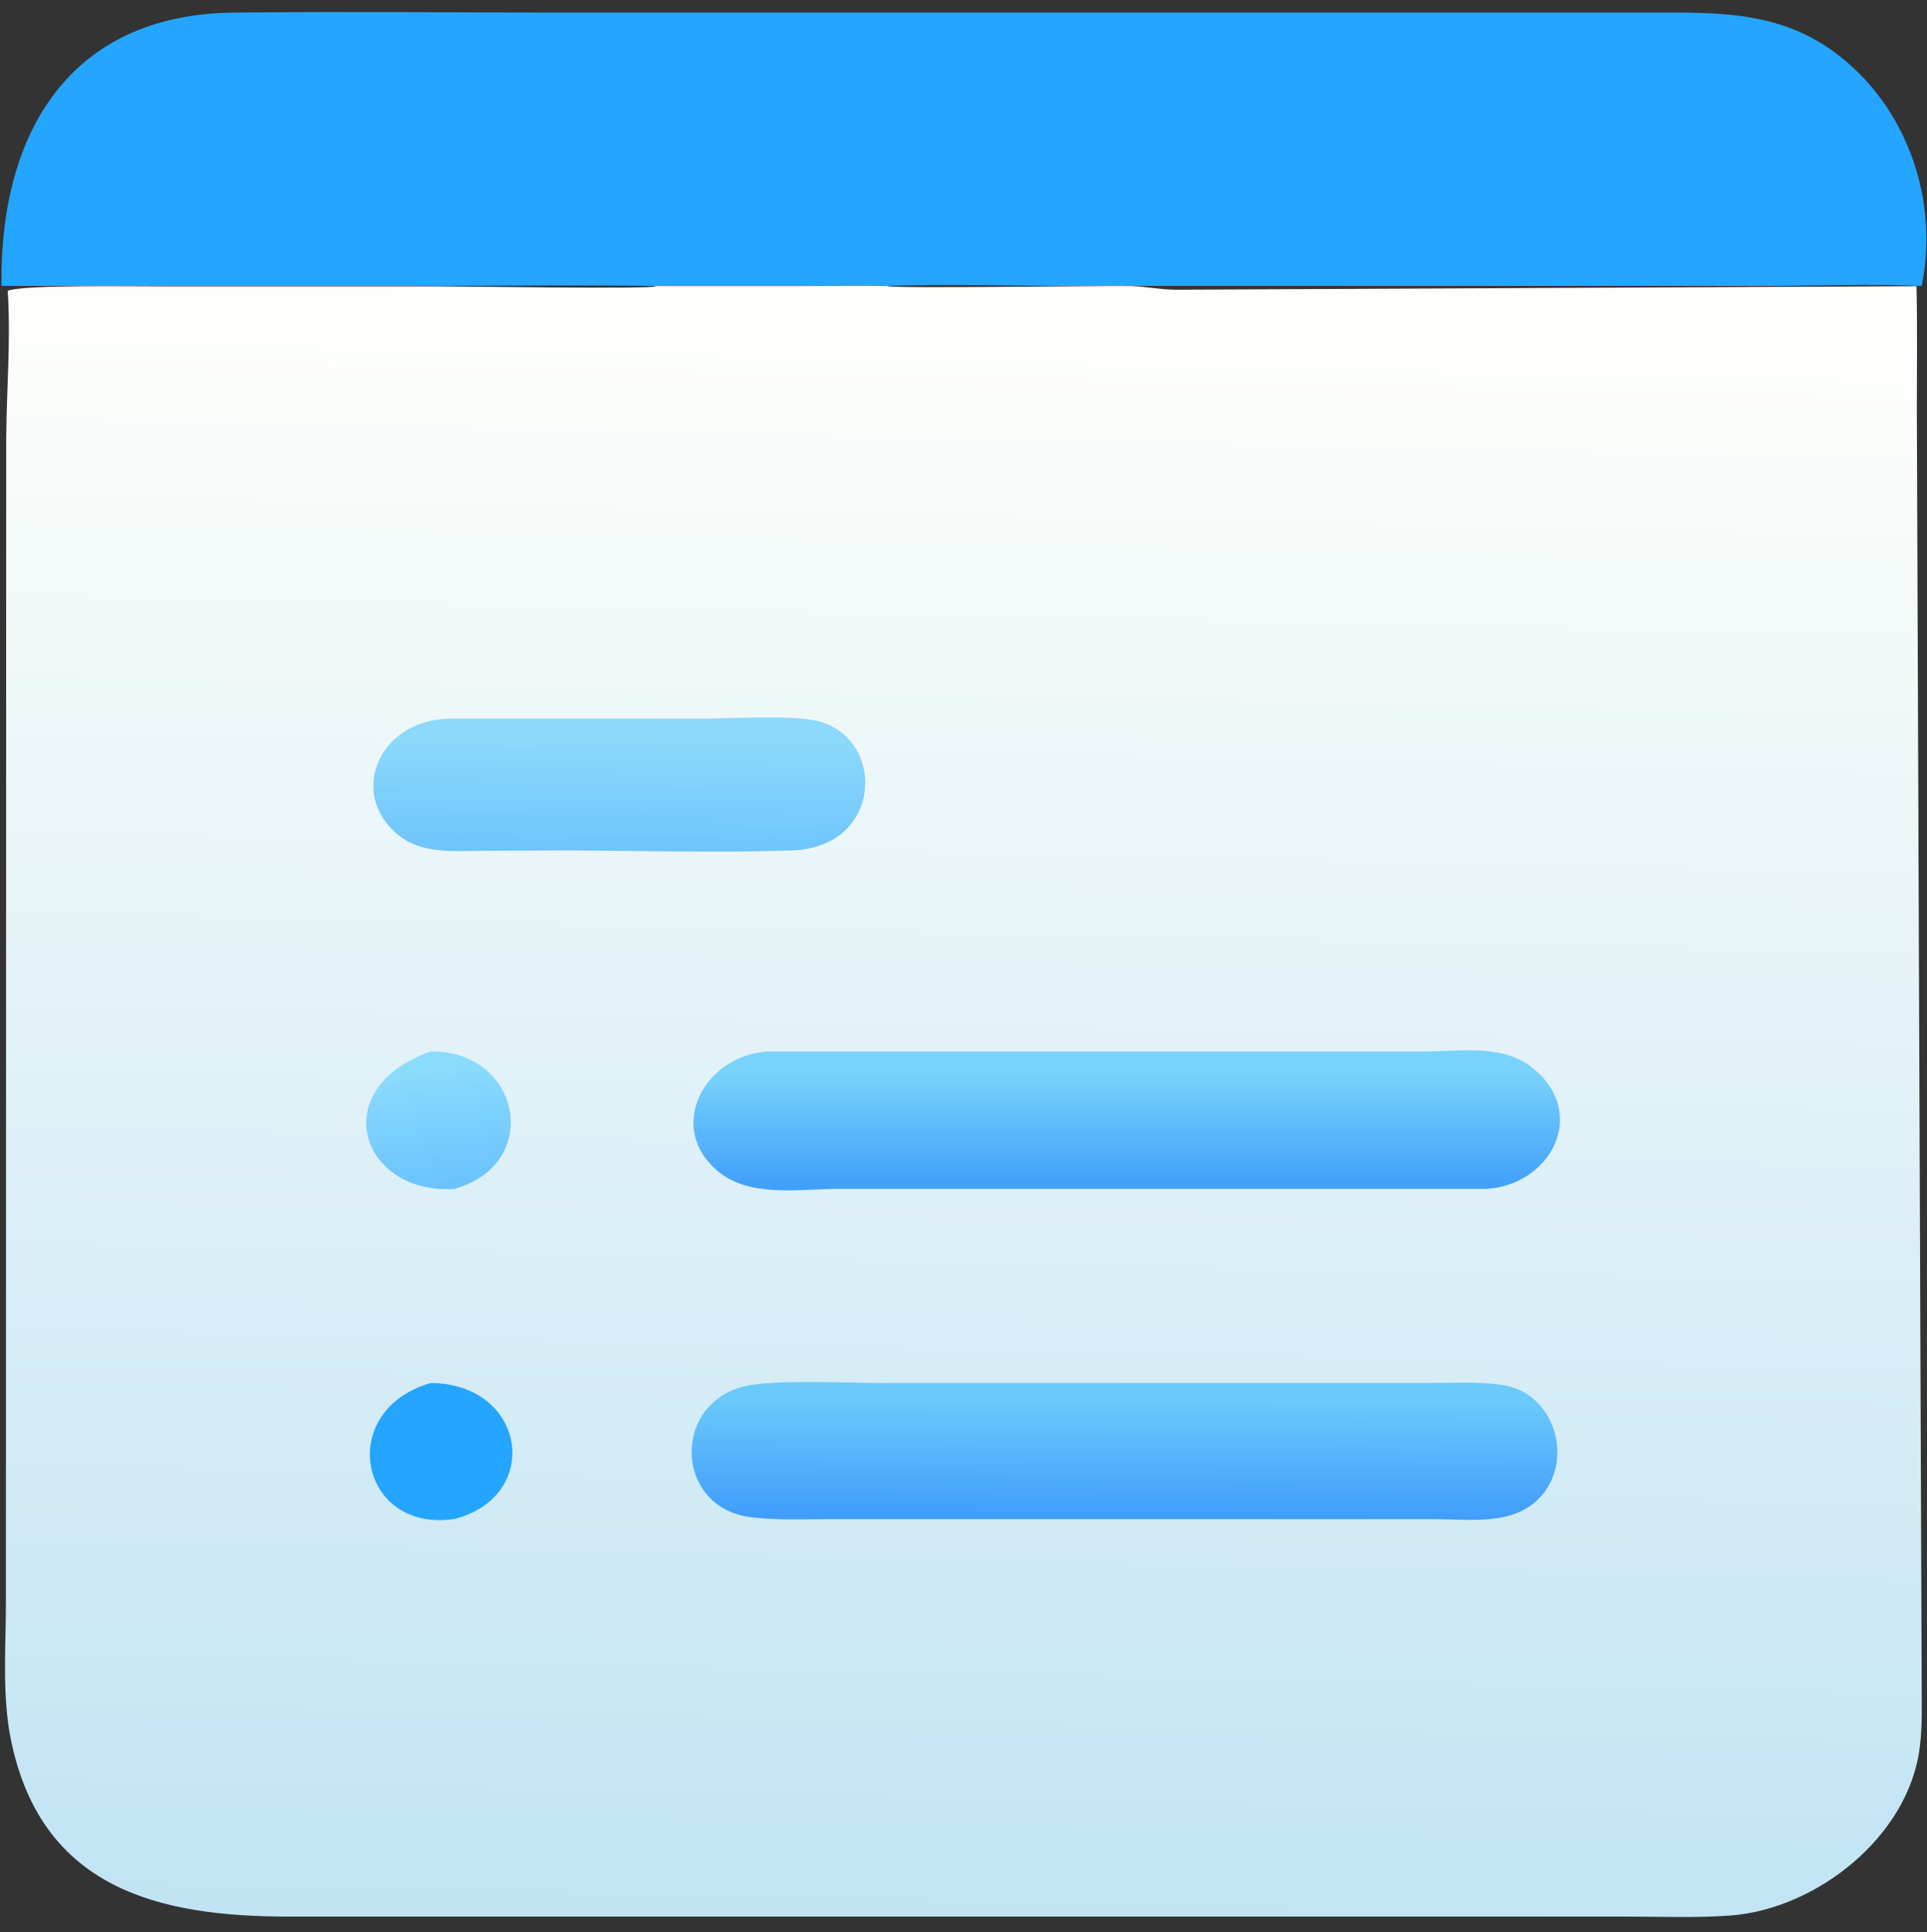 <?xml version="1.0" encoding="UTF-8"?> <svg xmlns="http://www.w3.org/2000/svg" xmlns:xlink="http://www.w3.org/1999/xlink" id="_Слой_1" data-name="Слой_1" version="1.1" viewBox="0 0 1269.5 1273.3"><rect x="0" y="0" width="1269.5" height="1273.3" fill="#333333" stroke="none"/><defs><style> .st0 { fill: url(#_Безымянный_градиент_4); } .st1 { fill: url(#_Безымянный_градиент_5); } .st2 { fill: url(#_Безымянный_градиент_2); } .st3 { fill: url(#_Безымянный_градиент); } .st4 { fill: url(#_Безымянный_градиент_3); } .st5 { fill: #24a5ff; } </style><linearGradient id="_Безымянный_градиент" data-name="Безымянный градиент" x1="541" y1="500.1" x2="547.8" y2="819.6" gradientTransform="translate(-1226.7 2979.3) scale(3.4 -3.4)" gradientUnits="userSpaceOnUse"><stop offset="0" stop-color="#c0e3f4"></stop><stop offset="1" stop-color="#fffffb"></stop></linearGradient><linearGradient id="_Безымянный_градиент_2" data-name="Безымянный градиент 2" x1="441.7" y1="668.2" x2="444.9" y2="643" gradientTransform="translate(-1226.7 2979.3) scale(3.4 -3.4)" gradientUnits="userSpaceOnUse"><stop offset="0" stop-color="#8adbfc"></stop><stop offset="1" stop-color="#66bffe"></stop></linearGradient><linearGradient id="_Безымянный_градиент_3" data-name="Безымянный градиент 3" x1="478.1" y1="707.8" x2="478.4" y2="733.1" gradientTransform="translate(-1226.7 2979.3) scale(3.4 -3.4)" gradientUnits="userSpaceOnUse"><stop offset="0" stop-color="#69c1fc"></stop><stop offset="1" stop-color="#8cd9fb"></stop></linearGradient><linearGradient id="_Безымянный_градиент_4" data-name="Безымянный градиент 4" x1="575.5" y1="579.2" x2="575.6" y2="604.9" gradientTransform="translate(-1226.7 2979.3) scale(3.4 -3.4)" gradientUnits="userSpaceOnUse"><stop offset="0" stop-color="#3a97fb"></stop><stop offset="1" stop-color="#6bc9fb"></stop></linearGradient><linearGradient id="_Безымянный_градиент_5" data-name="Безымянный градиент 5" x1="576" y1="643" x2="576" y2="668.4" gradientTransform="translate(-1226.7 2979.3) scale(3.4 -3.4)" gradientUnits="userSpaceOnUse"><stop offset="0" stop-color="#3898fb"></stop><stop offset="1" stop-color="#79d2fb"></stop></linearGradient></defs><path class="st5" d="M1,188.5C-.4,88.2,45.4,9.4,154.1,8.3c74.7-.8,149.4,0,224.1,0h726.2c46.5,0,84.4,4.5,119.9,39.6,36.4,35.9,52,90.5,41.7,140.5-34.3-1.4-69.3,0-103.7,0h-455.6c-40.6,0-81.6-1.3-122.1,0-18.4-.6-37,0-55.4,0h-97.5c-53.9-.7-107.8,0-161.7,0H1Z"></path><path class="st3" d="M431.7,188.5h97.5c18.4,0,37-.6,55.4,0,1.9,1.8,147.7-.4,160.7,0,9.7.3,19.6,2.4,29.2,2.4l488.1-2.3c.6,27.4.2,54.8.2,82.3l3.2,838.8c0,13.8.5,28.2-1.3,41.9-7.4,58.7-68,106.3-124.6,110.6-23.1,1.7-46.8.7-70,.7H190.3c-83.9,0-163.1-17.2-183.2-117-5.8-28.7-3.2-61.1-3.2-90.3l.2-766.4c.2-32.6,3.1-65,1-97.6,11.1-4.2,83.9-2.8,106.3-2.9h179c11.9,0,138.9,1.9,141.2,0Z"></path><path class="st5" d="M283.8,911.3c63.1.6,73.6,74.7,15.6,89.6-62.6,9.4-78.8-71.4-15.6-89.6Z"></path><path class="st2" d="M283.8,692.9c58.8-.9,74.5,73.7,15.6,90.5-61.4,4-85.5-65.9-15.6-90.5Z"></path><path class="st4" d="M295.6,473.5h165.5c20.3,0,56.2-2.2,74.2.9,49,8.5,47.8,84.6-14.3,86-50.2,1.7-101,0-151.3,0l-51.4.2c-20.4.1-42.3,2.6-58.4-12.5-29.7-27.6-9.2-73.6,35.7-74.5Z"></path><path class="st0" d="M584.6,911.3h355.1c16.4,0,33.8-1.1,50,1.3,35.1,5.1,48.1,50.6,24,75-17.5,17.7-45.9,13.5-68.5,13.4h-45.7c0,0-352.6,0-352.6,0-17.4,0-35.6.9-52.9-1.4-49.1-6.5-51.7-73.9-4.1-86,19.4-4.9,71.9-2.2,94.7-2.2Z"></path><path class="st1" d="M504.3,692.9h433.2c24.1,0,52.5-5.4,72.7,11.2,36.4,30,11.2,76.8-31,79.3h-427.6c-24.9,0-57.3,5.8-78.1-11.2-35.3-28.9-9.6-75.9,30.8-79.2Z"></path></svg> 